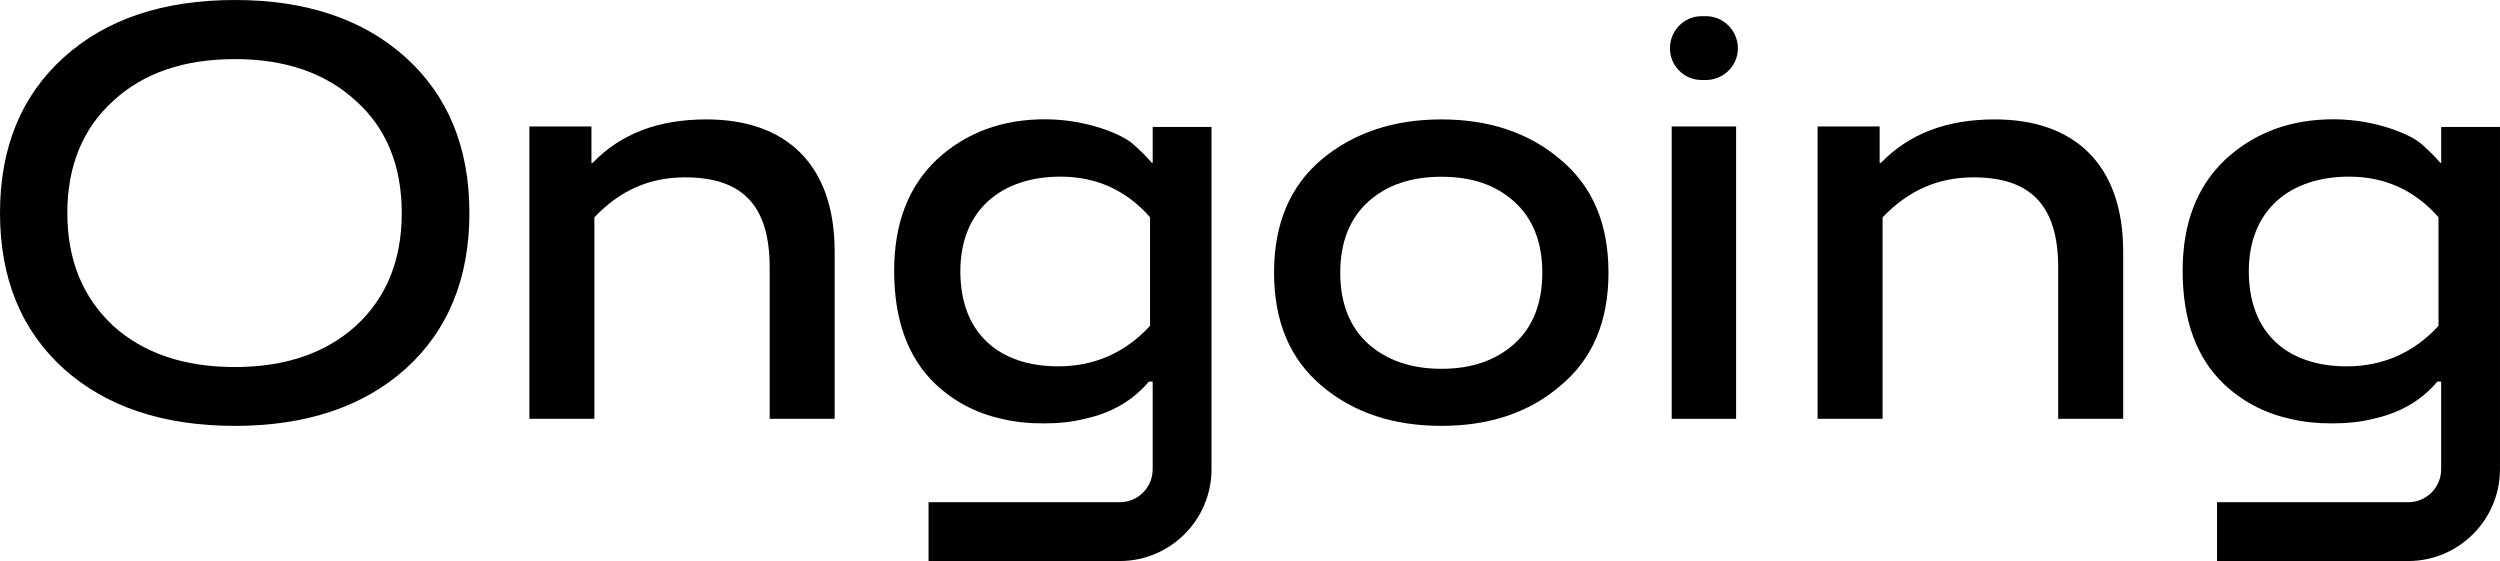 <?xml version="1.0" encoding="utf-8"?>
<!-- Generator: Adobe Illustrator 26.2.1, SVG Export Plug-In . SVG Version: 6.00 Build 0)  -->
<svg version="1.1" id="Lager_1" xmlns="http://www.w3.org/2000/svg" xmlns:xlink="http://www.w3.org/1999/xlink" x="0px" y="0px"
	 viewBox="0 0 1300 291.75" style="enable-background:new 0 0 1300 291.75;" xml:space="preserve">
<g>
	<g>
		<path d="M1037.37,62.09c-25.23,0-44.66,7.49-59.34,22.64h-0.61V65.76h-32.27v152.02h33.8V113.02
			c13.46-14.07,28.91-20.8,47.26-20.8c28.75,0,44.05,13.61,44.05,46.8v78.76h33.8v-86.87C1104.05,85.03,1078.2,62.09,1037.37,62.09z
			"/>
	</g>
	<g>
		<rect x="869.29" y="65.76" width="33.49" height="152.02"/>
	</g>
	<g>
		<path d="M887.03,8.41h-2.14c-9.18,0-16.52,7.49-16.52,16.67s7.34,16.52,16.52,16.52h2.14c9.18,0,16.67-7.34,16.67-16.52
			S896.21,8.41,887.03,8.41z"/>
	</g>
	<g>
		<g>
			<path d="M811.33,82.89c-16.36-13.92-37.16-20.8-61.79-20.8c-24.78,0-45.58,6.88-62.25,20.8c-16.52,13.92-24.78,33.49-24.78,58.88
				s8.26,44.96,24.78,58.88c16.67,14.07,37.47,20.8,62.25,20.8c24.62,0,45.42-6.73,61.79-20.8c16.82-13.92,25.08-33.49,25.08-58.88
				S828.15,96.81,811.33,82.89z M787.47,178.78c-9.64,8.56-22.02,13-37.93,13c-15.75,0-28.45-4.44-38.08-13
				c-9.64-8.72-14.53-21.11-14.53-37.01c0-15.75,4.89-28.14,14.53-36.86c9.64-8.72,22.33-13,38.08-13c15.91,0,28.29,4.28,37.93,13
				c9.64,8.72,14.53,21.1,14.53,36.86C802,157.68,797.11,170.07,787.47,178.78z"/>
		</g>
	</g>
	<g>
		<path d="M367.35,62.09c-25.08,0-44.66,7.49-59.19,22.64h-0.61V65.76h-32.27v152.02h33.8V113.02c13.31-14.07,28.75-20.8,47.1-20.8
			c28.91,0,44.05,13.61,44.05,46.8v78.76h33.8v-86.87C434.03,85.03,408.34,62.09,367.35,62.09z"/>
	</g>
	<g>
		<g>
			<path d="M210.9,29.82C188.88,9.94,159.05,0,122.2,0C84.88,0,55.21,9.94,33.19,29.82S0,76.62,0,110.73
				c0,34.11,11.16,61.17,33.19,81.06c22.02,19.73,51.69,29.67,89.01,29.67c36.86,0,66.68-9.94,88.7-29.67
				c22.02-19.88,33.19-46.95,33.19-81.06C244.09,76.62,232.92,49.7,210.9,29.82z M185.05,169.45
				c-15.75,14.22-36.86,21.41-62.86,21.41c-26.46,0-47.56-7.19-63.32-21.41c-15.75-14.68-23.86-34.1-23.86-58.73
				c0-24.47,8.11-44.04,23.86-58.27c15.75-14.53,36.86-21.72,63.32-21.72c26,0,47.1,7.19,62.86,21.72
				c15.91,14.22,23.86,33.8,23.86,58.27C208.91,135.35,200.96,154.77,185.05,169.45z"/>
		</g>
	</g>
	<g>
		<path d="M599.4,66.01v18.66h-0.46c-3.36-3.98-6.88-7.19-9.64-9.64c-5.2-4.89-23.86-13-45.88-13c-22.33,0-40.99,6.88-56.13,20.8
			c-14.83,13.92-22.33,33.19-22.33,57.96c0,25.69,7.19,45.27,21.41,58.88c9.64,9.02,20.95,15.14,34.26,18.05
			c6.73,1.68,14.07,2.45,21.87,2.45c7.95,0,15.29-0.76,21.87-2.45c13.76-3.06,24.78-9.48,33.03-19.27h1.99v45.57
			c0,9.48-7.65,17.13-17.13,17.13h-99.41v30.59h99.41c26.3,0,47.72-21.41,47.72-47.72V66.01H599.4z M598.02,169.4
			c-12.69,13.92-28.9,21.1-47.71,21.1c-31.05,0-50.93-17.43-50.93-49.4c0-31.96,21.41-49.25,52.15-49.25
			c18.5,0,34.1,7.03,46.49,21.11V169.4z"/>
	</g>
	<g>
		<line x1="630.59" y1="198.46" x2="629.98" y2="198.46"/>
	</g>
	<g>
		<path d="M1269.41,66.01v18.66h-0.46c-3.36-3.98-6.88-7.19-9.64-9.64c-5.2-4.89-23.86-13-45.88-13c-22.33,0-40.99,6.88-56.13,20.8
			c-14.83,13.92-22.33,33.19-22.33,57.96c0,25.69,7.19,45.27,21.41,58.88c9.64,9.02,20.95,15.14,34.26,18.05
			c6.73,1.68,14.07,2.45,21.87,2.45c7.95,0,15.29-0.76,21.87-2.45c13.76-3.06,24.77-9.48,33.03-19.27h1.99v45.57
			c0,9.48-7.65,17.13-17.13,17.13h-99.41v30.59h99.41c26.3,0,47.72-21.41,47.72-47.72V66.01H1269.41z M1268.03,169.4
			c-12.69,13.92-28.91,21.1-47.72,21.1c-31.04,0-50.93-17.43-50.93-49.4c0-31.96,21.41-49.25,52.15-49.25
			c18.5,0,34.1,7.03,46.49,21.11V169.4z"/>
	</g>
</g>
</svg>
